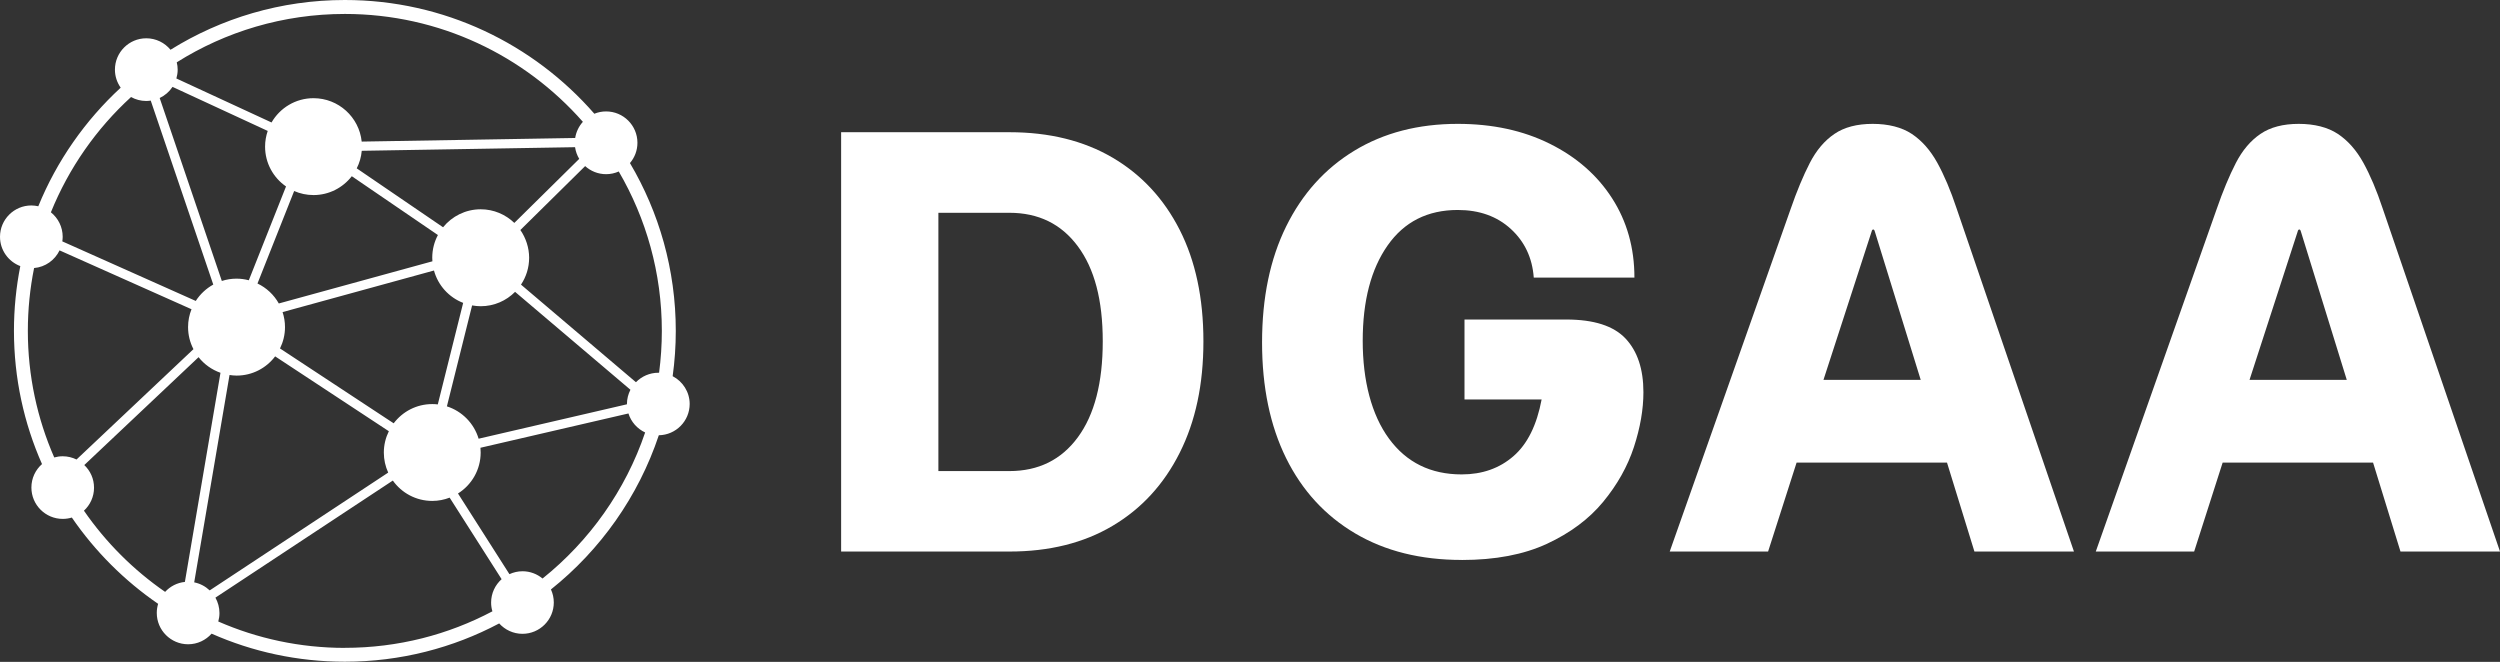 <?xml version="1.0" encoding="UTF-8"?>
<svg id="Ebene_1" data-name="Ebene 1" xmlns="http://www.w3.org/2000/svg" viewBox="0 0 464.2 122.89">
  <rect x="0" y="0" width="464.2" height="122.89" fill="#333333" stroke="none"/>
  <defs>
    <style>
      .cls-1 {
        fill: #fff;
      }
    </style>
  </defs>
  <g>
    <path class="cls-1" d="M156.18,102.42V24.55h31.25c7.41,0,13.79,1.58,19.15,4.72,5.36,3.15,9.52,7.62,12.46,13.4,2.94,5.78,4.41,12.68,4.41,20.71s-1.47,14.87-4.41,20.71c-2.94,5.85-7.09,10.37-12.46,13.55-5.36,3.18-11.75,4.77-19.15,4.77h-31.25ZM174.24,87.47h13.18c5.4,0,9.64-2.09,12.72-6.28,3.08-4.19,4.62-10.12,4.62-17.81s-1.54-13.49-4.62-17.64c-3.08-4.16-7.32-6.23-12.72-6.23h-13.18v47.96Z"/>
    <path class="cls-1" d="M271.41,103.97c-7.61,0-14.21-1.64-19.78-4.93-5.57-3.29-9.84-7.94-12.82-13.96-2.97-6.02-4.47-13.18-4.47-21.49s1.49-15.49,4.47-21.54c2.98-6.05,7.2-10.75,12.67-14.07,5.47-3.32,11.87-4.98,19.2-4.98,6.44,0,12.13,1.23,17.08,3.69,4.95,2.46,8.81,5.83,11.57,10.12s4.15,9.2,4.15,14.74h-18.69c-.27-3.67-1.69-6.68-4.25-9.03-2.56-2.35-5.85-3.53-9.86-3.53-5.61,0-9.95,2.2-13.03,6.59-3.08,4.39-4.62,10.29-4.62,17.7s1.63,13.74,4.88,18.17c3.25,4.43,7.75,6.64,13.5,6.64,3.81,0,7.01-1.13,9.6-3.38,2.6-2.25,4.34-5.76,5.24-10.54h-14.32v-14.84h18.9c5.12,0,8.79,1.18,11,3.53,2.21,2.35,3.32,5.67,3.32,9.97,0,3.19-.59,6.58-1.76,10.17-1.18,3.6-3.08,6.99-5.71,10.18-2.63,3.19-6.11,5.78-10.43,7.79-4.33,2.01-9.6,3.01-15.83,3.01Z"/>
    <path class="cls-1" d="M310.03,102.42l22.43-63.54c1.17-3.39,2.37-6.26,3.58-8.61,1.21-2.35,2.73-4.15,4.57-5.4,1.83-1.25,4.2-1.87,7.11-1.87s5.4.63,7.27,1.87c1.87,1.25,3.44,3.03,4.72,5.34,1.28,2.32,2.48,5.14,3.58,8.46l21.8,63.74h-18.48l-5.09-16.51h-27.93l-5.29,16.51h-18.27ZM347.51,43.03l-8.93,27.51h18.06l-8.51-27.51c-.07-.28-.17-.42-.31-.42s-.25.14-.31.42Z"/>
    <path class="cls-1" d="M389.14,102.42l22.43-63.54c1.17-3.39,2.37-6.26,3.58-8.61,1.21-2.35,2.73-4.15,4.57-5.4,1.83-1.25,4.2-1.87,7.11-1.87s5.4.63,7.27,1.87c1.87,1.25,3.44,3.03,4.72,5.34,1.28,2.32,2.48,5.14,3.58,8.46l21.8,63.74h-18.48l-5.09-16.51h-27.93l-5.29,16.51h-18.27ZM426.62,43.03l-8.93,27.51h18.06l-8.51-27.51c-.07-.28-.17-.42-.31-.42s-.25.14-.31.42Z"/>
  </g>
  <path class="cls-1" d="M128.06,75.03c0-2.26-1.29-4.21-3.16-5.18.38-2.75.58-5.56.58-8.41,0-11.36-3.1-22.02-8.51-31.16.87-1.02,1.39-2.33,1.39-3.77,0-3.21-2.61-5.82-5.82-5.82-.77,0-1.51.15-2.18.43C99.09,8.19,82.5,0,64.03,0c-11.87,0-22.96,3.39-32.37,9.24-1.07-1.3-2.69-2.13-4.5-2.13-3.21,0-5.82,2.61-5.82,5.82,0,1.25.4,2.4,1.07,3.35-6.59,6.08-11.86,13.59-15.3,22.02-.42-.09-.85-.15-1.29-.15-3.21,0-5.82,2.61-5.82,5.82,0,2.49,1.57,4.61,3.77,5.44-.77,3.89-1.18,7.91-1.18,12.02,0,8.8,1.86,17.17,5.21,24.74-1.21,1.07-1.97,2.62-1.97,4.36,0,3.21,2.61,5.82,5.82,5.82.59,0,1.16-.09,1.69-.25,4.31,6.28,9.75,11.72,16.02,16.02-.16.54-.25,1.1-.25,1.69,0,3.21,2.61,5.82,5.82,5.82,1.74,0,3.29-.77,4.36-1.97,7.57,3.35,15.95,5.21,24.74,5.21,10.35,0,20.1-2.57,28.66-7.11,1.07,1.18,2.61,1.93,4.32,1.93,3.21,0,5.82-2.61,5.82-5.82,0-.86-.19-1.68-.53-2.42,9.19-7.34,16.23-17.25,20.03-28.63,3.17-.05,5.73-2.63,5.73-5.82ZM38.93,109.62c-.78-.74-1.77-1.27-2.87-1.49l6.56-38.5c.43.06.86.11,1.31.11,2.93,0,5.52-1.4,7.16-3.57l21.11,13.9c-.59,1.2-.93,2.54-.93,3.96,0,1.33.29,2.58.81,3.72l-33.15,21.88ZM32.03,16.13l17.68,8.18c-.31.91-.49,1.89-.49,2.91,0,3.07,1.54,5.78,3.89,7.4l-6.91,17.42c-.73-.19-1.49-.3-2.28-.3-.95,0-1.87.15-2.73.43l-11.54-33.97c.97-.46,1.79-1.17,2.38-2.06ZM106.78,27.34c.11.78.38,1.51.77,2.16l-12.05,11.89c-1.62-1.56-3.82-2.53-6.24-2.53-2.82,0-5.34,1.3-6.99,3.34l-16.03-10.94c.5-.99.83-2.09.93-3.26l39.62-.67ZM80.26,75.03c-2.93,0-5.52,1.4-7.16,3.57l-21.11-13.9c.59-1.2.93-2.54.93-3.96,0-.97-.16-1.91-.45-2.79l28.11-7.72c.75,2.76,2.78,4.99,5.42,6.01l-4.71,18.85c-.34-.04-.68-.06-1.03-.06ZM58.21,36.22c2.89,0,5.46-1.37,7.11-3.5l15.99,10.92c-.67,1.26-1.05,2.69-1.05,4.22,0,.22.02.44.03.66l-28.52,7.83c-.9-1.61-2.29-2.91-3.96-3.71l6.81-17.17c1.1.48,2.31.75,3.59.75ZM82.98,75.45l4.68-18.74c.52.09,1.05.15,1.59.15,2.5,0,4.76-1.02,6.39-2.67l21.42,18.18c-.41.8-.65,1.7-.65,2.66,0,.01,0,.03,0,.04l-27.54,6.39c-.85-2.85-3.07-5.11-5.9-6.01ZM122.38,69.21s-.09,0-.13,0c-1.63,0-3.11.68-4.17,1.76l-21.34-18.12c.95-1.43,1.51-3.14,1.51-4.99s-.61-3.69-1.63-5.15l12.03-11.87c1.03.93,2.39,1.5,3.89,1.5.84,0,1.63-.18,2.35-.5,5.08,8.7,8,18.82,8,29.6,0,2.63-.18,5.23-.51,7.77ZM64.03,2.59c17.59,0,33.4,7.76,44.2,20.03-.74.82-1.25,1.85-1.43,3l-39.64.67c-.47-4.53-4.3-8.06-8.95-8.06-3.33,0-6.24,1.82-7.79,4.51l-17.67-8.17c.15-.52.24-1.07.24-1.63,0-.47-.06-.93-.17-1.37,9.05-5.69,19.76-8.98,31.21-8.98ZM24.34,18.02c.84.47,1.8.73,2.82.73.28,0,.56-.03.83-.07l11.61,34.16c-1.32.73-2.44,1.78-3.25,3.04l-24.78-11.06c.04-.28.07-.56.07-.85,0-1.84-.86-3.48-2.19-4.55,3.33-8.22,8.45-15.52,14.89-21.41ZM5.17,61.44c0-3.99.4-7.9,1.16-11.67,2.09-.18,3.86-1.47,4.73-3.28l24.5,10.93c-.41,1.03-.64,2.14-.64,3.31,0,1.48.36,2.87,1,4.1l-21.71,20.49c-.78-.38-1.65-.6-2.57-.6-.54,0-1.07.08-1.57.22-3.15-7.2-4.9-15.15-4.9-23.5ZM15.58,94.83c1.15-1.06,1.88-2.58,1.88-4.27s-.7-3.15-1.81-4.21l21.22-20.03c1.04,1.32,2.45,2.33,4.07,2.9l-6.61,38.83c-1.45.15-2.74.83-3.67,1.85-5.89-4.07-11-9.18-15.07-15.07ZM64.03,120.3c-8.35,0-16.3-1.75-23.5-4.9.14-.5.22-1.02.22-1.57,0-1.04-.28-2.01-.75-2.86l32.94-21.74c1.63,2.29,4.3,3.78,7.32,3.78,1.14,0,2.23-.22,3.23-.61l9.65,15.14c-1.19,1.07-1.95,2.61-1.95,4.34,0,.57.08,1.11.24,1.63-8.19,4.33-17.51,6.78-27.4,6.78ZM100.74,107.42c-1.01-.84-2.31-1.35-3.72-1.35-.87,0-1.69.2-2.43.54l-9.55-14.98c2.53-1.59,4.21-4.4,4.21-7.61,0-.3-.02-.59-.04-.88l27.48-6.37c.49,1.57,1.63,2.84,3.1,3.53-3.65,10.77-10.35,20.15-19.05,27.12Z"/>
</svg>